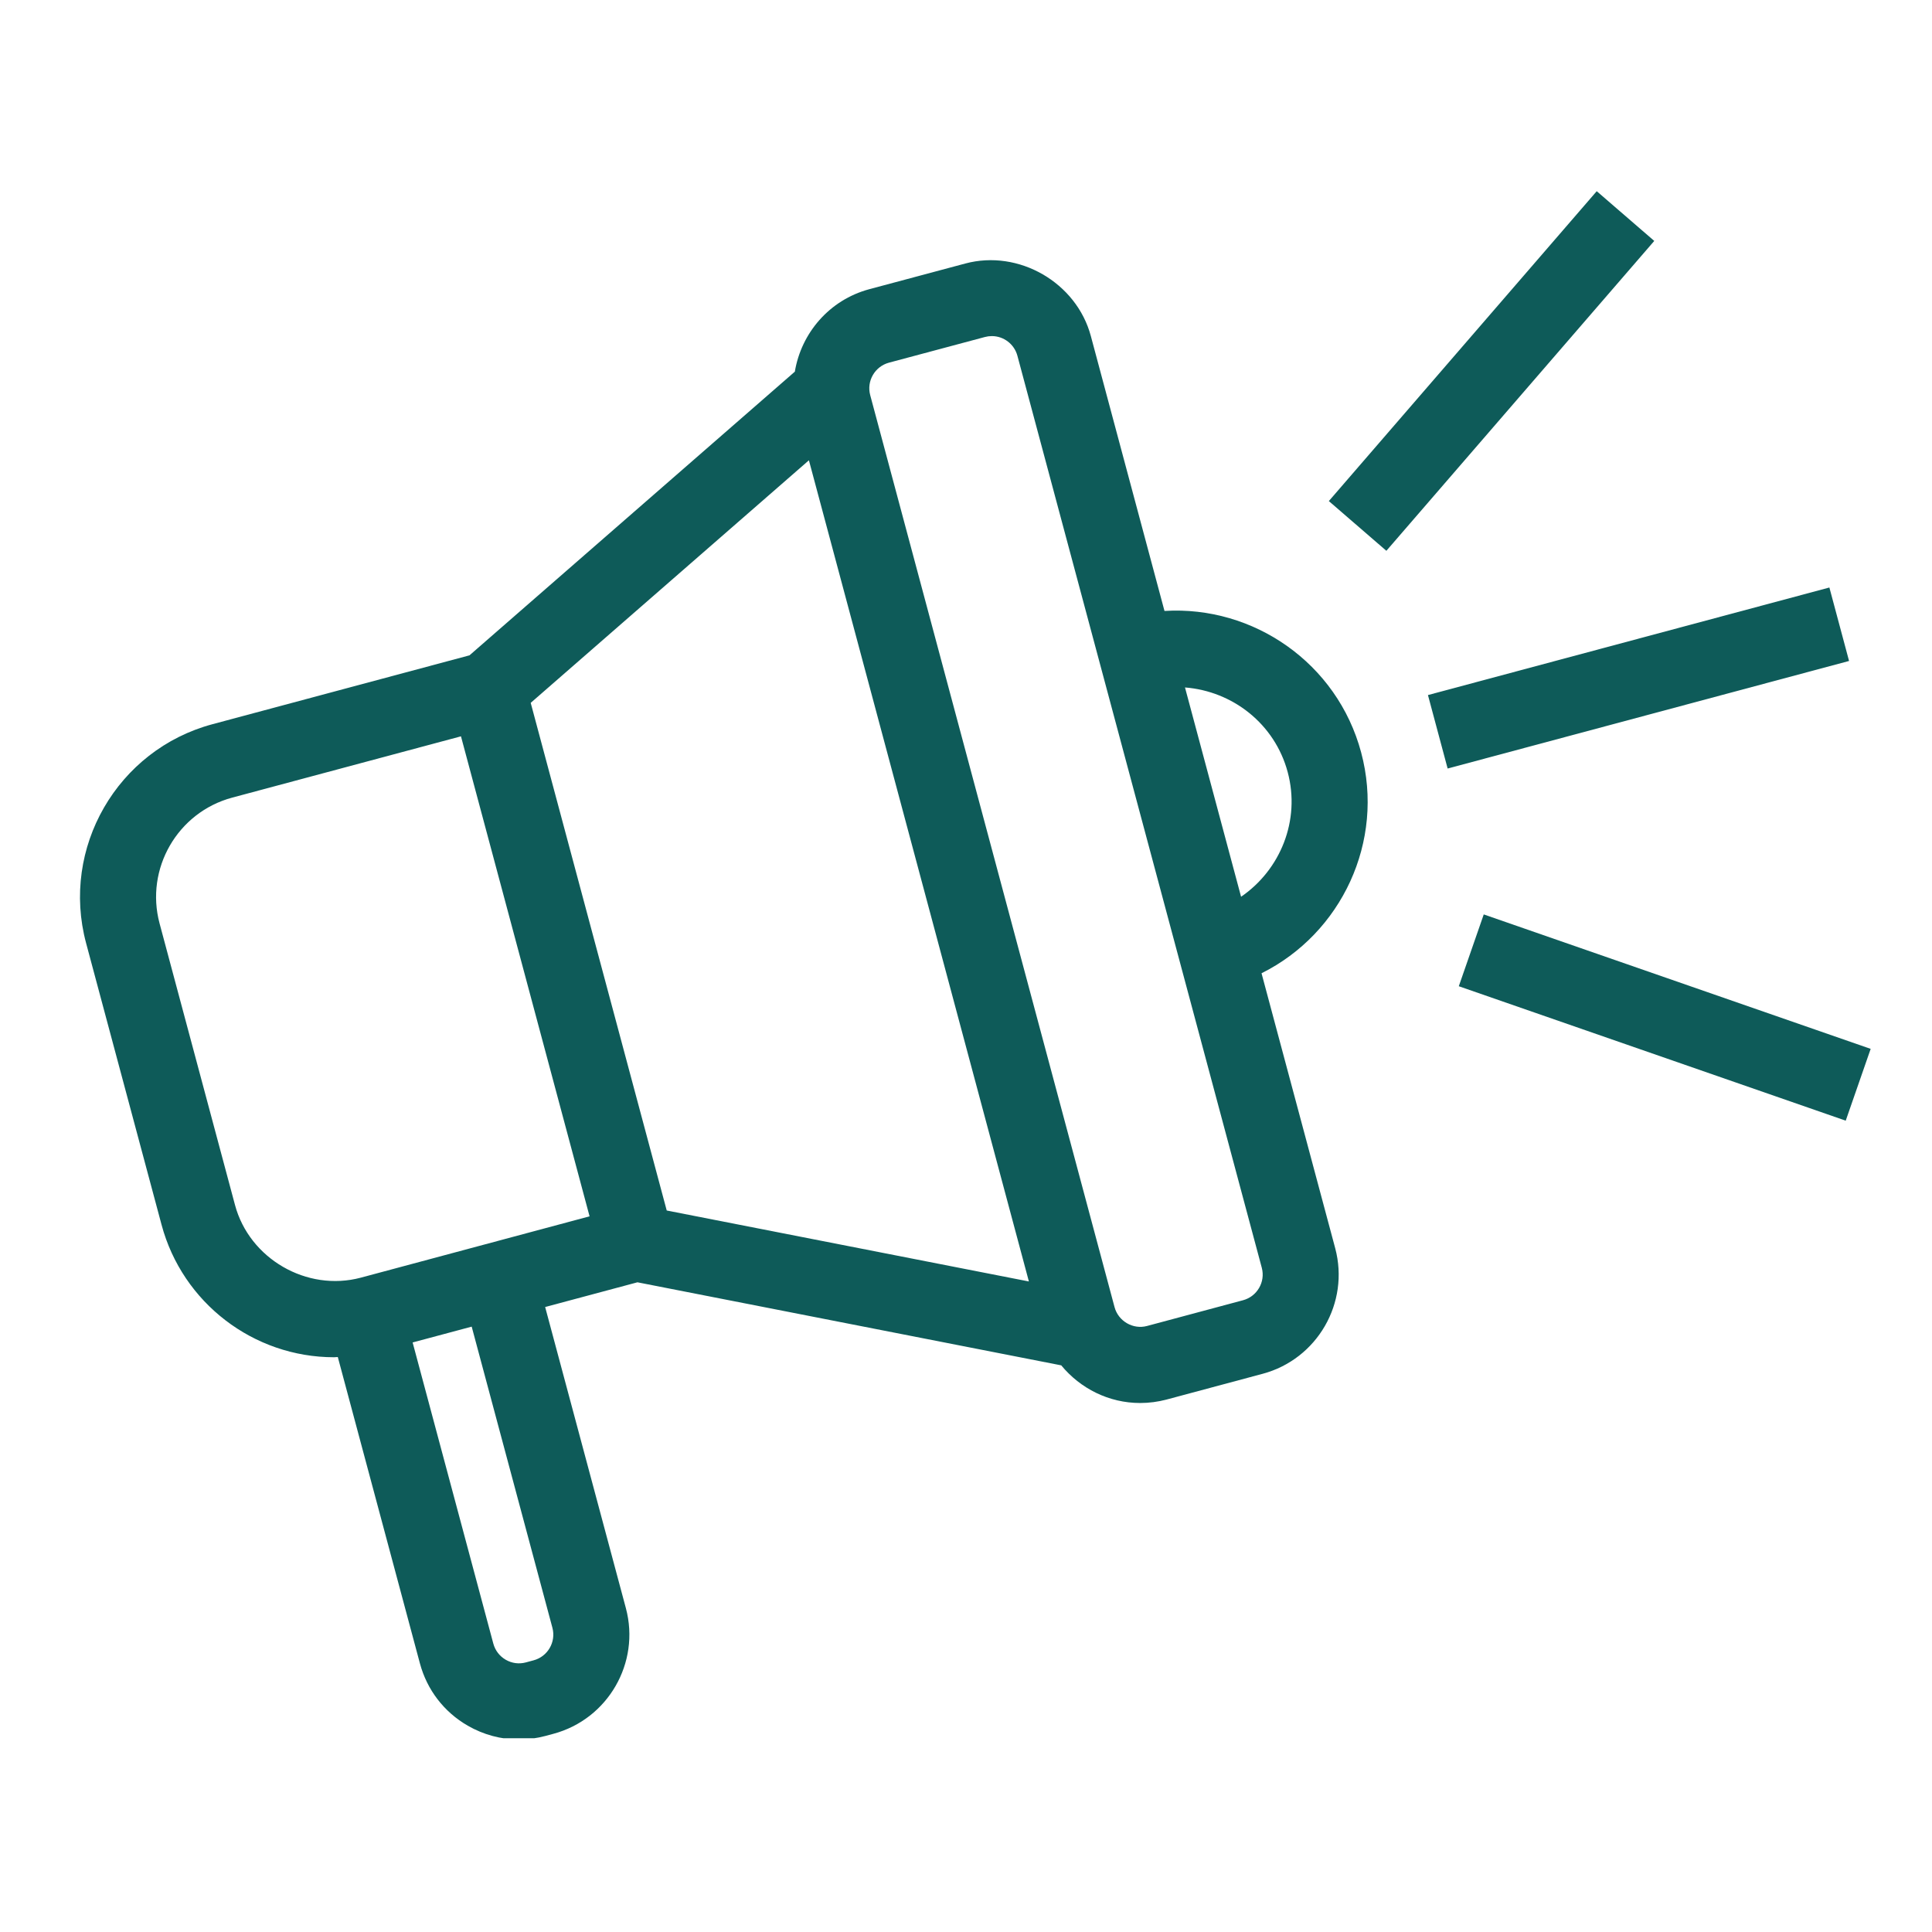 <svg xmlns="http://www.w3.org/2000/svg" xmlns:xlink="http://www.w3.org/1999/xlink" width="1024" zoomAndPan="magnify" viewBox="0 0 768 768" height="1024" preserveAspectRatio="xMidYMid meet" version="1.0"><defs><g/><clipPath id="45d617366a"><path d="M 0.121 8 L 1 8 L 1 9 L 0.121 9 Z M 0.121 8 " clip-rule="nonzero"/></clipPath><clipPath id="27919f97f3"><rect x="0" width="27" y="0" height="12"/></clipPath><clipPath id="0e0298bac7"><path d="M 31 103 L 544 103 L 544 690.965 L 31 690.965 Z M 31 103 " clip-rule="nonzero"/></clipPath></defs><g transform="matrix(1, 0, 0, 1, 741, 756)"><g clip-path="url(#27919f97f3)"><g clip-path="url(#45d617366a)"><g fill="#000000" fill-opacity="1"><g transform="translate(0.711, 8.9)"><g/></g></g></g><g fill="#000000" fill-opacity="1"><g transform="translate(3.015, 8.9)"><g/></g></g><g fill="#000000" fill-opacity="1"><g transform="translate(5.319, 8.9)"><g/></g></g><g fill="#000000" fill-opacity="1"><g transform="translate(7.623, 8.9)"><g/></g></g><g fill="#000000" fill-opacity="1"><g transform="translate(9.927, 8.9)"><g/></g></g><g fill="#000000" fill-opacity="1"><g transform="translate(12.231, 8.9)"><g/></g></g><g fill="#000000" fill-opacity="1"><g transform="translate(14.535, 8.9)"><g/></g></g><g fill="#000000" fill-opacity="1"><g transform="translate(16.839, 8.9)"><g/></g></g><g fill="#000000" fill-opacity="1"><g transform="translate(19.143, 8.9)"><g/></g></g><g fill="#000000" fill-opacity="1"><g transform="translate(21.447, 8.9)"><g/></g></g><g fill="#000000" fill-opacity="1"><g transform="translate(23.751, 8.9)"><g/></g></g></g></g><g clip-path="url(#0e0298bac7)"><path fill="#0e5b59" d="M 541.07 299.078 C 531.559 263.57 498.273 240.672 462.902 242.863 L 433.625 133.574 C 427.941 112.352 405.008 99.02 383.68 104.762 L 345.543 114.965 C 329.625 119.242 318.5 132.453 315.961 147.738 L 186.629 260.504 L 84.473 287.879 C 46.621 298.02 24.086 337.066 34.227 374.914 L 64.219 486.852 C 72.516 517.867 100.738 539.527 132.816 539.527 C 133.312 539.527 133.797 539.438 134.281 539.438 L 166.918 661.215 C 169.742 671.734 176.484 680.531 185.918 685.973 C 192.207 689.602 199.176 691.461 206.25 691.461 C 209.785 691.461 213.367 690.992 216.875 690.055 L 219.957 689.223 C 241.68 683.402 254.605 661 248.801 639.281 L 216.707 519.562 L 253.395 509.734 L 421.863 542.75 C 429.438 551.941 440.773 557.715 453.23 557.715 C 456.781 557.715 460.348 557.246 463.797 556.324 L 501.918 546.105 C 523.641 540.285 536.578 517.883 530.758 496.16 L 501.48 386.887 C 533.207 371.074 550.59 334.586 541.07 299.078 Z M 265.035 481.195 L 210.965 279.398 L 321.555 182.973 L 409 509.402 Z M 219.594 647.078 C 221.094 652.703 217.738 658.508 212.113 660.004 L 209.031 660.836 C 206.293 661.574 203.469 661.184 201.031 659.777 C 198.586 658.355 196.848 656.09 196.105 653.367 L 164.027 533.648 L 187.504 527.359 Z M 143.426 507.891 C 121.914 513.621 99.121 500.305 93.422 479.02 L 63.434 367.086 C 57.613 345.348 70.566 322.902 92.305 317.066 L 183.242 292.699 L 234.363 483.508 Z M 494.102 516.871 L 455.98 527.09 C 450.355 528.617 444.523 525.125 443.055 519.621 L 345.922 157.078 C 344.41 151.469 347.766 145.68 353.371 144.168 L 391.512 133.965 C 392.418 133.723 393.34 133.602 394.262 133.602 C 399.023 133.602 403.195 136.809 404.434 141.418 L 501.586 503.977 C 503.082 509.586 499.727 515.375 494.102 516.871 Z M 493.348 356.473 L 471.051 273.273 C 489.902 274.742 506.711 287.652 511.879 306.922 C 517.035 326.168 508.945 345.785 493.348 356.473 Z M 493.348 356.473 " fill-opacity="1" fill-rule="nonzero"/></g><path fill="#0e5b59" d="M 528.234 199.184 L 634.723 76.004 L 657.594 95.773 L 551.102 218.953 Z M 528.234 199.184 " fill-opacity="1" fill-rule="nonzero"/><path fill="#0e5b59" d="M 579.895 392.043 L 589.812 363.496 L 743.621 416.941 L 733.703 445.484 Z M 579.895 392.043 " fill-opacity="1" fill-rule="nonzero"/><path fill="#0e5b59" d="M 567.633 276.297 L 727.207 233.543 L 735.031 262.742 L 575.457 305.5 Z M 567.633 276.297 " fill-opacity="1" fill-rule="nonzero"/></svg>